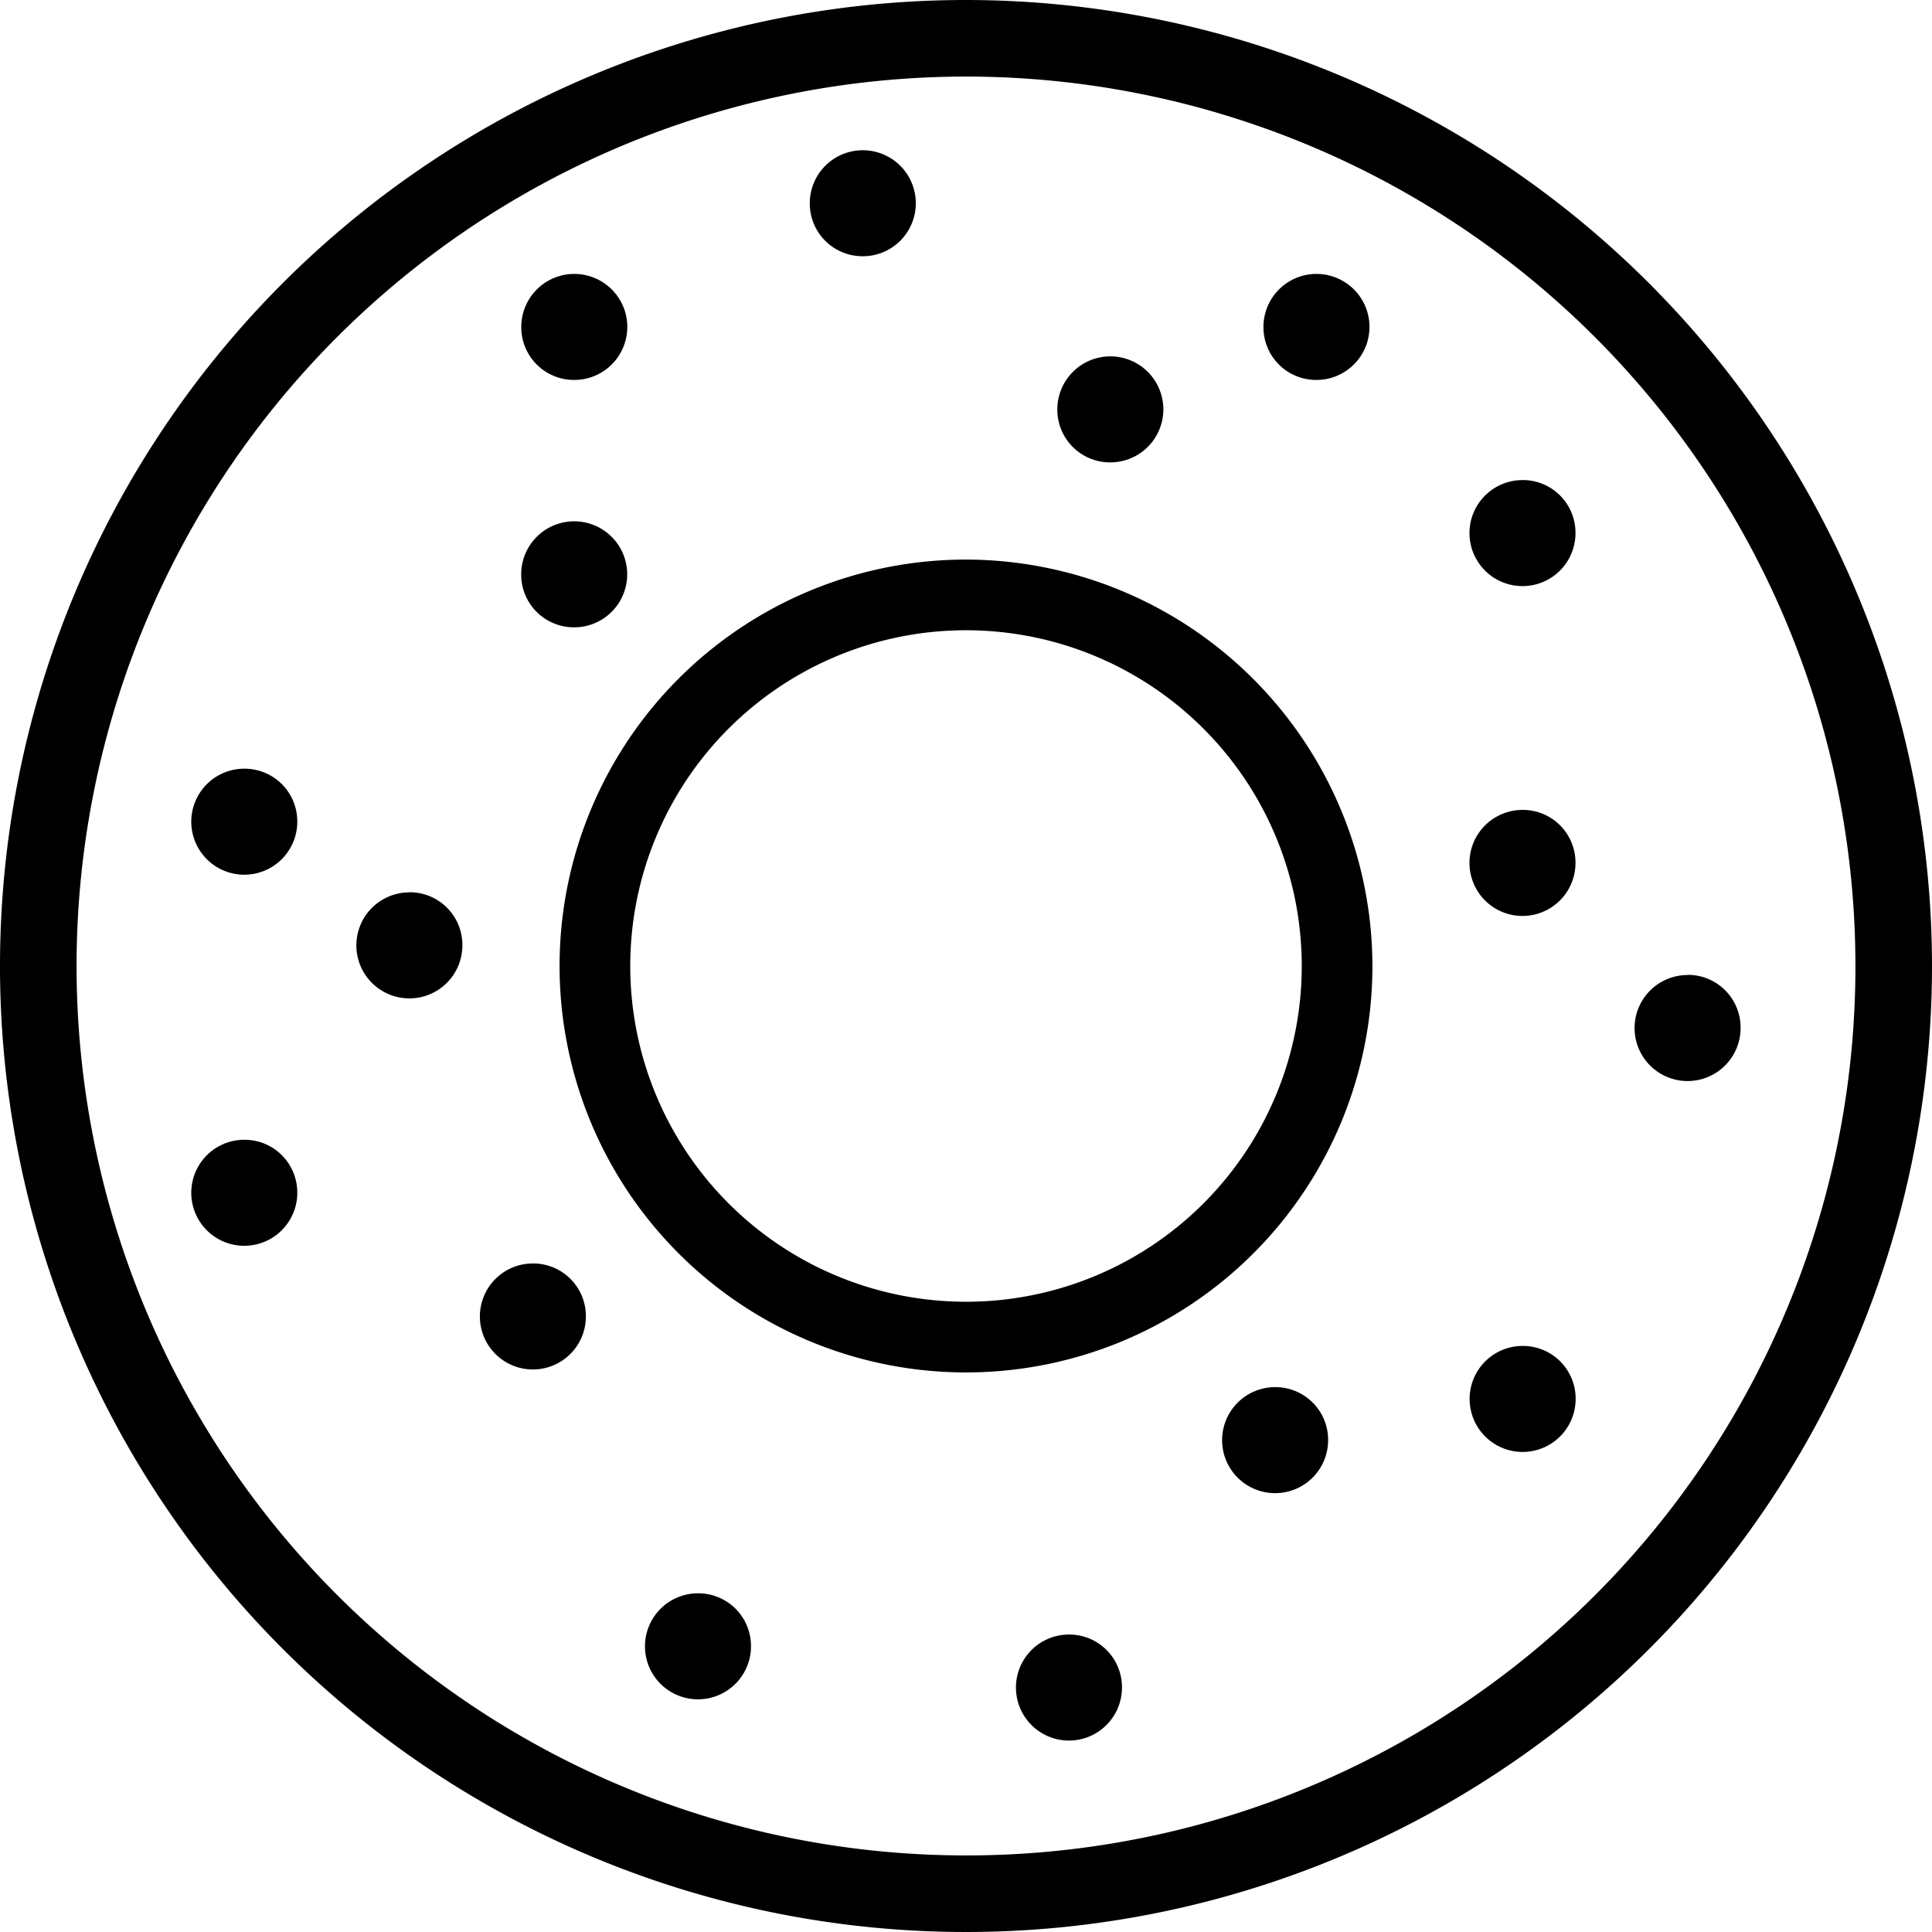 <svg xmlns="http://www.w3.org/2000/svg" width="55" height="55" viewBox="0 0 55 55"><g transform="translate(-67.2 -67.2)"><g transform="translate(67.2 67.2)"><path d="M94.7,67.2a27.5,27.5,0,1,0,27.5,27.5A27.516,27.516,0,0,0,94.7,67.2Zm0,52.82A25.32,25.32,0,1,1,120.02,94.7,25.3,25.3,0,0,1,94.7,120.02Zm0-36.89A11.57,11.57,0,1,0,106.27,94.7,11.593,11.593,0,0,0,94.7,83.13Zm0,21.128a9.558,9.558,0,1,1,9.558-9.558A9.554,9.554,0,0,1,94.7,104.258Zm9.977-26.242a1.509,1.509,0,1,0-1.509-1.509A1.5,1.5,0,0,0,104.677,78.016Zm5.869,27.5a1.509,1.509,0,1,0,1.509,1.509A1.5,1.5,0,0,0,110.546,105.516Zm-27-20.457a1.509,1.509,0,1,0-1.509-1.509A1.5,1.5,0,0,0,83.549,85.058Zm8.216-10.564a1.509,1.509,0,1,0-1.509-1.509A1.5,1.5,0,0,0,91.766,74.494Zm18.78,6.372a1.509,1.509,0,1,0,1.509,1.509A1.5,1.5,0,0,0,110.546,80.866Zm0,9.39a1.509,1.509,0,1,0,1.509,1.509A1.5,1.5,0,0,0,110.546,90.256Zm4.7,4.7a1.509,1.509,0,1,0,1.509,1.509A1.5,1.5,0,0,0,115.241,94.952ZM98.808,80.363A1.509,1.509,0,1,0,97.3,78.854,1.5,1.5,0,0,0,98.808,80.363ZM83.549,78.016a1.509,1.509,0,1,0-1.509-1.509A1.5,1.5,0,0,0,83.549,78.016ZM103.5,106.689a1.509,1.509,0,1,0,1.509,1.509A1.5,1.5,0,0,0,103.5,106.689Zm-5.869,7.043a1.509,1.509,0,1,0,1.509,1.509A1.5,1.5,0,0,0,97.634,113.732ZM87.07,112.558a1.509,1.509,0,1,0,1.509,1.509A1.5,1.5,0,0,0,87.07,112.558Zm-4.7-9.39a1.509,1.509,0,1,0,1.509,1.509A1.5,1.5,0,0,0,82.375,103.168Zm-8.216-3.521a1.509,1.509,0,1,0,1.509,1.509A1.5,1.5,0,0,0,74.159,99.647Zm0-10.564a1.509,1.509,0,1,0,1.509,1.509A1.5,1.5,0,0,0,74.159,89.083Zm4.7,3.521a1.509,1.509,0,1,0,1.509,1.509A1.5,1.5,0,0,0,78.854,92.6Z" transform="translate(-67.2 -67.2)"/></g></g></svg>